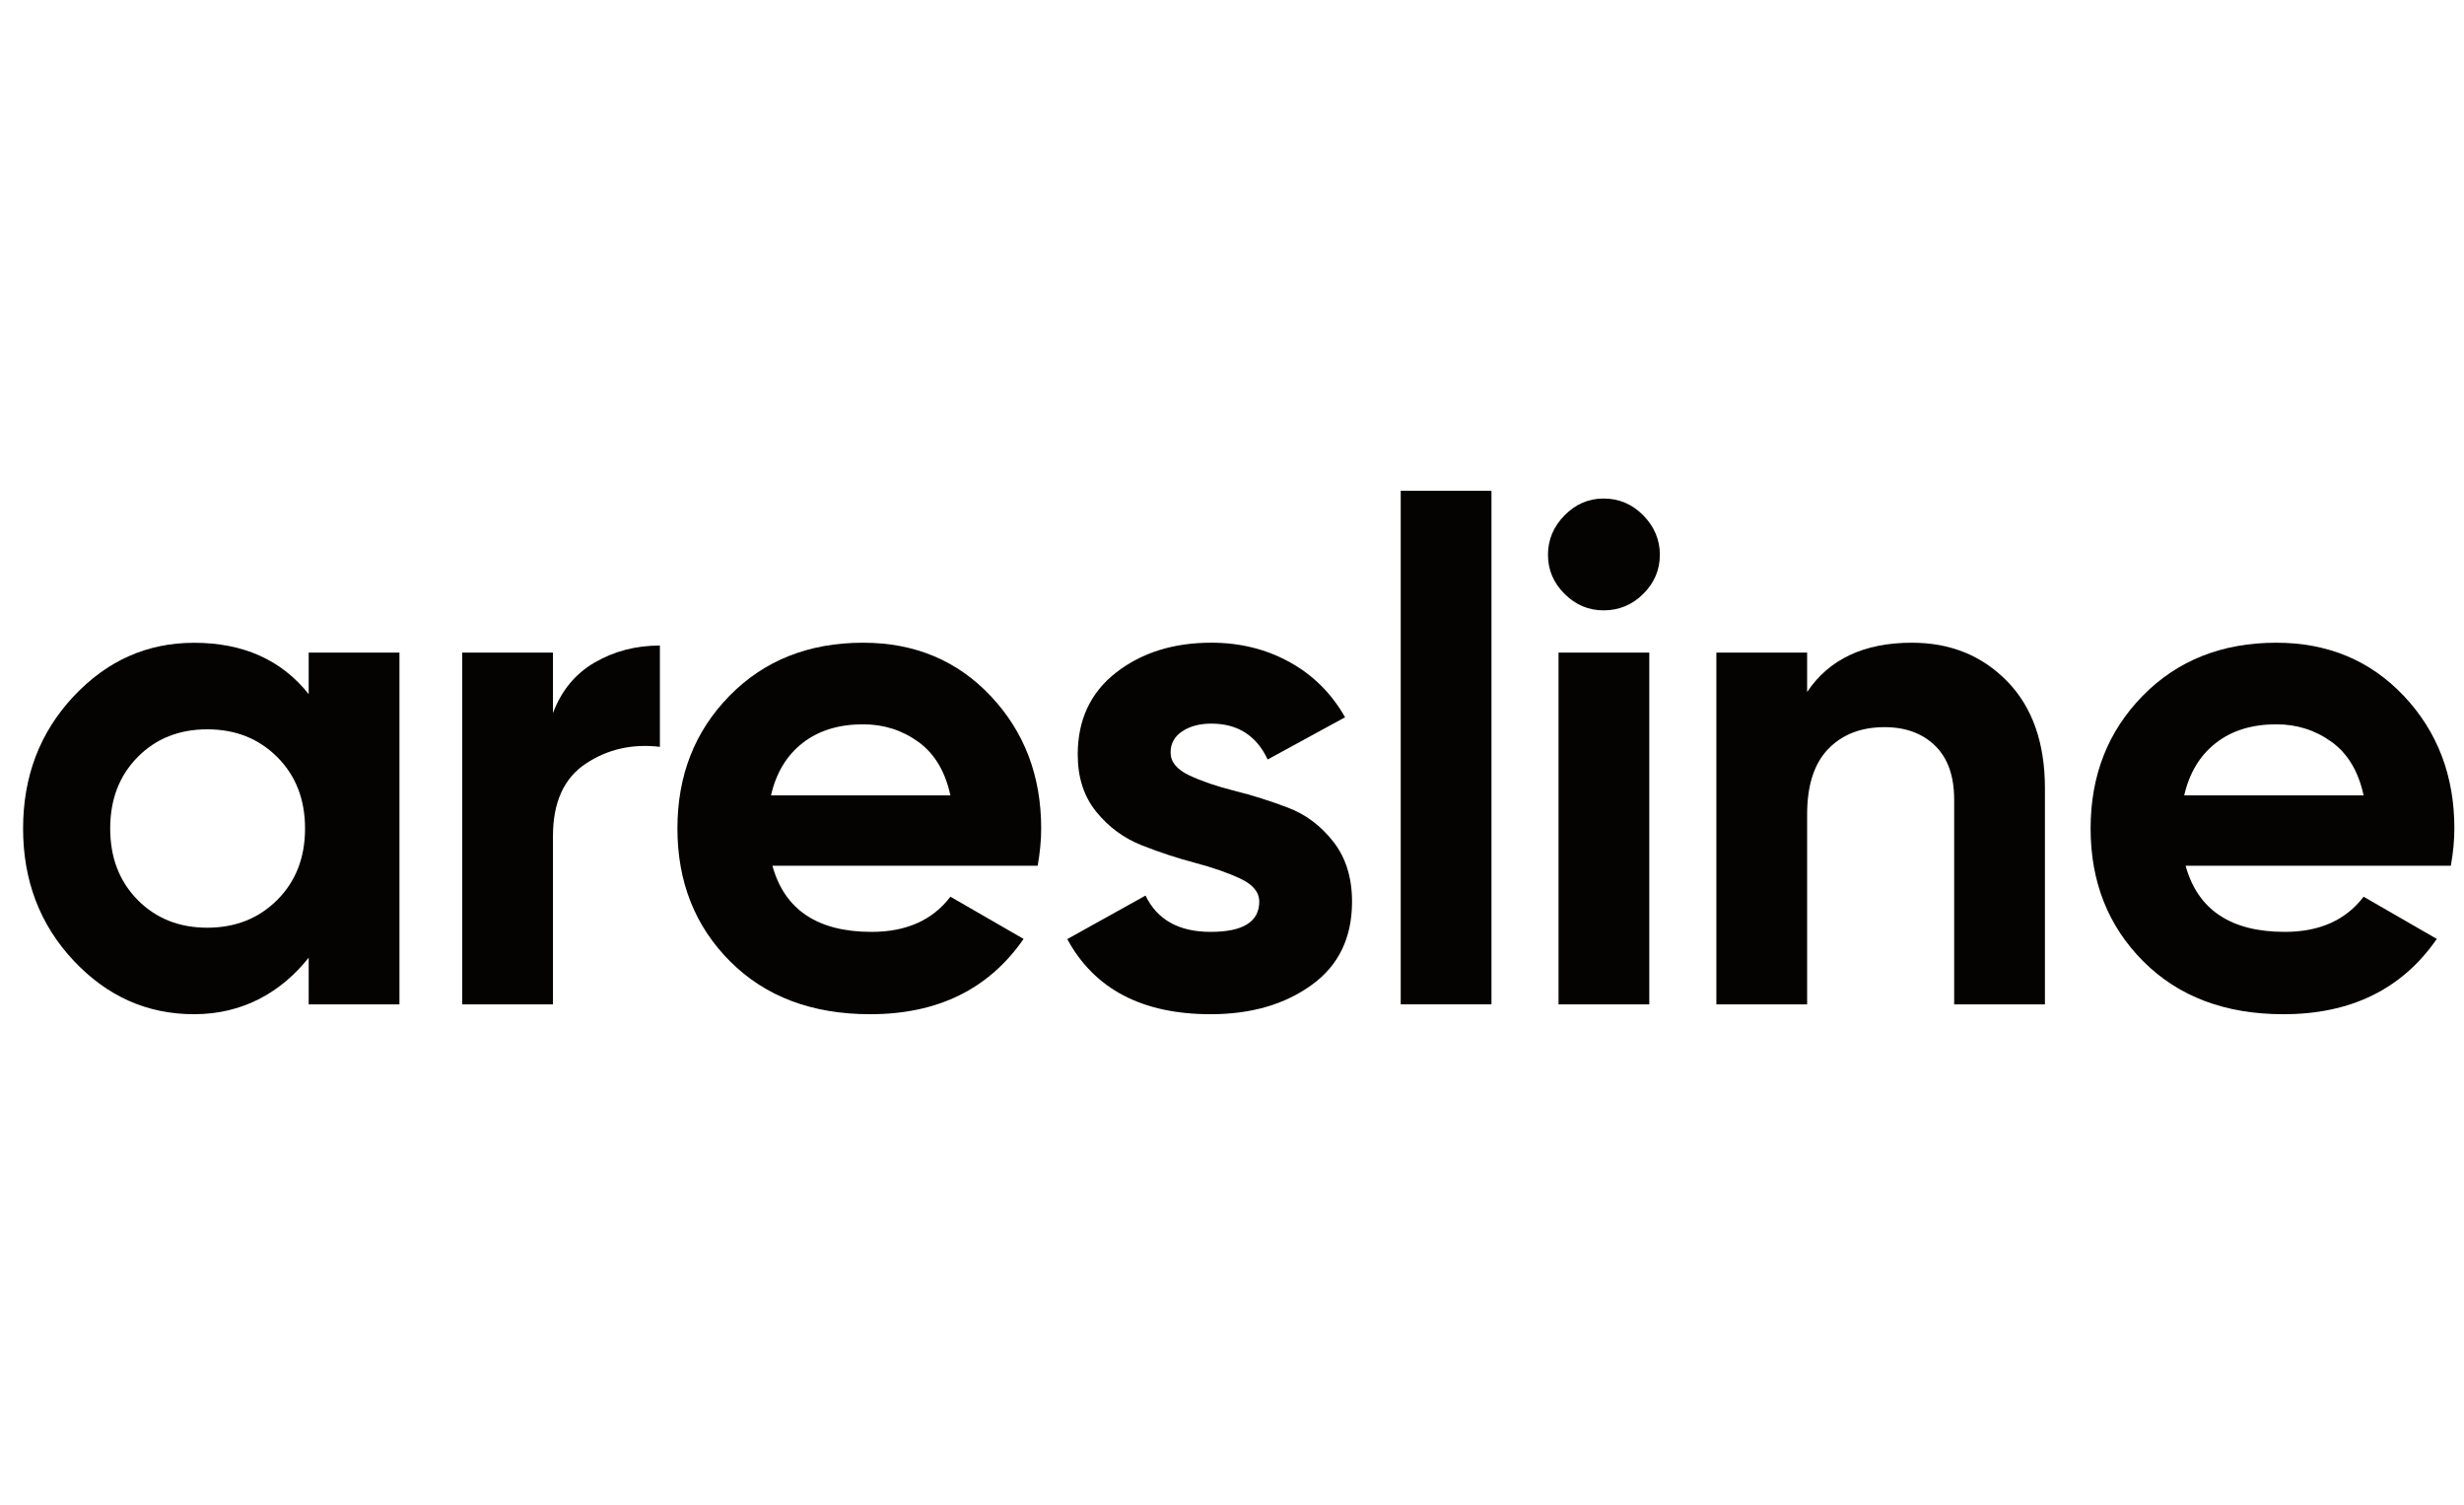 <?xml version="1.0" encoding="utf-8"?>
<!-- Generator: Adobe Illustrator 15.1.0, SVG Export Plug-In . SVG Version: 6.00 Build 0)  -->
<!DOCTYPE svg PUBLIC "-//W3C//DTD SVG 1.1//EN" "http://www.w3.org/Graphics/SVG/1.1/DTD/svg11.dtd">
<svg version="1.1" id="Layer_1" xmlns="http://www.w3.org/2000/svg" xmlns:xlink="http://www.w3.org/1999/xlink" x="0px" y="0px"
	 width="106.745px" height="65.197px" viewBox="28.347 24.094 106.745 65.197"
	 enable-background="new 28.347 24.094 106.745 65.197" xml:space="preserve">
<g>
	<path fill="#050301" d="M52.302,54.986c0.366-0.975,0.971-1.707,1.813-2.195c0.843-0.488,1.783-0.731,2.82-0.731v4.389
		c-1.199-0.142-2.271,0.102-3.216,0.731c-0.945,0.63-1.417,1.676-1.417,3.14v7.285H48.37v-15.24h3.932V54.986z"/>
	<path fill="#050301" d="M61.809,61.6c0.528,1.91,1.961,2.865,4.298,2.865c1.503,0,2.642-0.508,3.414-1.524l3.17,1.829
		c-1.504,2.174-3.719,3.262-6.645,3.262c-2.52,0-4.542-0.763-6.066-2.286c-1.524-1.524-2.286-3.444-2.286-5.762
		c0-2.296,0.751-4.21,2.255-5.745c1.503-1.534,3.434-2.301,5.792-2.301c2.234,0,4.079,0.772,5.532,2.316
		c1.453,1.545,2.18,3.454,2.18,5.729c0,0.509-0.051,1.048-0.152,1.617L61.809,61.6L61.809,61.6z M61.748,58.551h7.772
		c-0.224-1.036-0.686-1.808-1.387-2.316c-0.701-0.507-1.499-0.762-2.393-0.762c-1.057,0-1.931,0.27-2.622,0.809
		C62.428,56.819,61.971,57.577,61.748,58.551"/>
	<path fill="#050301" d="M79.059,56.692c0,0.407,0.268,0.737,0.807,0.991c0.539,0.254,1.194,0.478,1.965,0.671
		c0.772,0.192,1.544,0.437,2.317,0.731c0.771,0.294,1.427,0.787,1.965,1.478c0.538,0.691,0.807,1.555,0.807,2.592
		c0,1.565-0.583,2.769-1.751,3.611c-1.168,0.844-2.626,1.266-4.374,1.266c-2.965,0-5.035-1.085-6.212-3.254l3.391-1.886
		c0.504,1.049,1.445,1.573,2.822,1.573c1.401,0,2.104-0.438,2.104-1.311c0-0.406-0.27-0.737-0.808-0.99
		c-0.539-0.255-1.194-0.483-1.966-0.688c-0.772-0.202-1.544-0.457-2.316-0.762c-0.773-0.305-1.428-0.786-1.967-1.447
		c-0.538-0.66-0.807-1.488-0.807-2.484c0-1.503,0.553-2.687,1.661-3.551c1.107-0.863,2.485-1.295,4.129-1.295
		c1.24,0,2.368,0.279,3.384,0.838c1.016,0.559,1.819,1.356,2.408,2.393l-3.353,1.829c-0.487-1.036-1.301-1.554-2.439-1.554
		c-0.507,0-0.93,0.112-1.264,0.335C79.226,56.002,79.059,56.307,79.059,56.692"/>
	<rect x="89.029" y="45.354" fill="#050301" width="3.931" height="22.25"/>
	<path fill="#050301" d="M97.816,50.536c-0.65,0-1.214-0.238-1.692-0.716c-0.478-0.477-0.716-1.042-0.716-1.691
		s0.238-1.219,0.716-1.707c0.478-0.487,1.042-0.731,1.692-0.731c0.671,0,1.245,0.244,1.723,0.731
		c0.477,0.488,0.716,1.057,0.716,1.707s-0.239,1.214-0.716,1.691C99.061,50.297,98.487,50.536,97.816,50.536 M95.865,52.365h3.932
		v15.24h-3.932V52.365z"/>
	<path fill="#050301" d="M111.177,51.938c1.666,0,3.042,0.559,4.13,1.676c1.087,1.118,1.63,2.663,1.63,4.633v9.358h-3.932v-8.87
		c0-1.017-0.273-1.793-0.823-2.332c-0.549-0.537-1.28-0.807-2.194-0.807c-1.017,0-1.83,0.315-2.439,0.945s-0.914,1.575-0.914,2.834
		v8.23h-3.932v-15.24h3.932v1.707C107.589,52.649,109.103,51.938,111.177,51.938"/>
	<path fill="#050301" d="M123.031,61.6c0.529,1.91,1.961,2.865,4.298,2.865c1.504,0,2.642-0.508,3.414-1.524l3.171,1.829
		c-1.504,2.174-3.719,3.262-6.646,3.262c-2.521,0-4.542-0.763-6.065-2.286c-1.524-1.524-2.287-3.444-2.287-5.762
		c0-2.296,0.752-4.21,2.256-5.745c1.503-1.534,3.435-2.301,5.791-2.301c2.235,0,4.079,0.772,5.533,2.316
		c1.452,1.545,2.179,3.454,2.179,5.729c0,0.509-0.051,1.048-0.153,1.617L123.031,61.6L123.031,61.6z M122.971,58.551h7.772
		c-0.224-1.036-0.685-1.808-1.386-2.316c-0.701-0.507-1.499-0.762-2.393-0.762c-1.058,0-1.932,0.27-2.621,0.809
		C123.652,56.819,123.195,57.577,122.971,58.551"/>
	<path fill="#050301" d="M41.72,52.367h3.932v15.238H41.72v-2.022c-1.179,1.483-2.834,2.449-4.967,2.449
		c-2.032,0-3.774-0.777-5.227-2.332c-1.453-1.554-2.179-3.458-2.179-5.714c0-2.255,0.726-4.159,2.179-5.714
		c1.453-1.554,3.195-2.331,5.227-2.331c2.133,0,3.789,0.742,4.967,2.225V52.367z M34.309,63.08c0.792,0.803,1.798,1.204,3.017,1.204
		s2.229-0.401,3.033-1.204c0.802-0.803,1.203-1.833,1.203-3.094c0-1.26-0.402-2.29-1.203-3.093
		c-0.803-0.803-1.814-1.203-3.033-1.203s-2.225,0.4-3.017,1.203s-1.188,1.833-1.188,3.093C33.121,61.247,33.517,62.277,34.309,63.08
		"/>
</g>
</svg>
